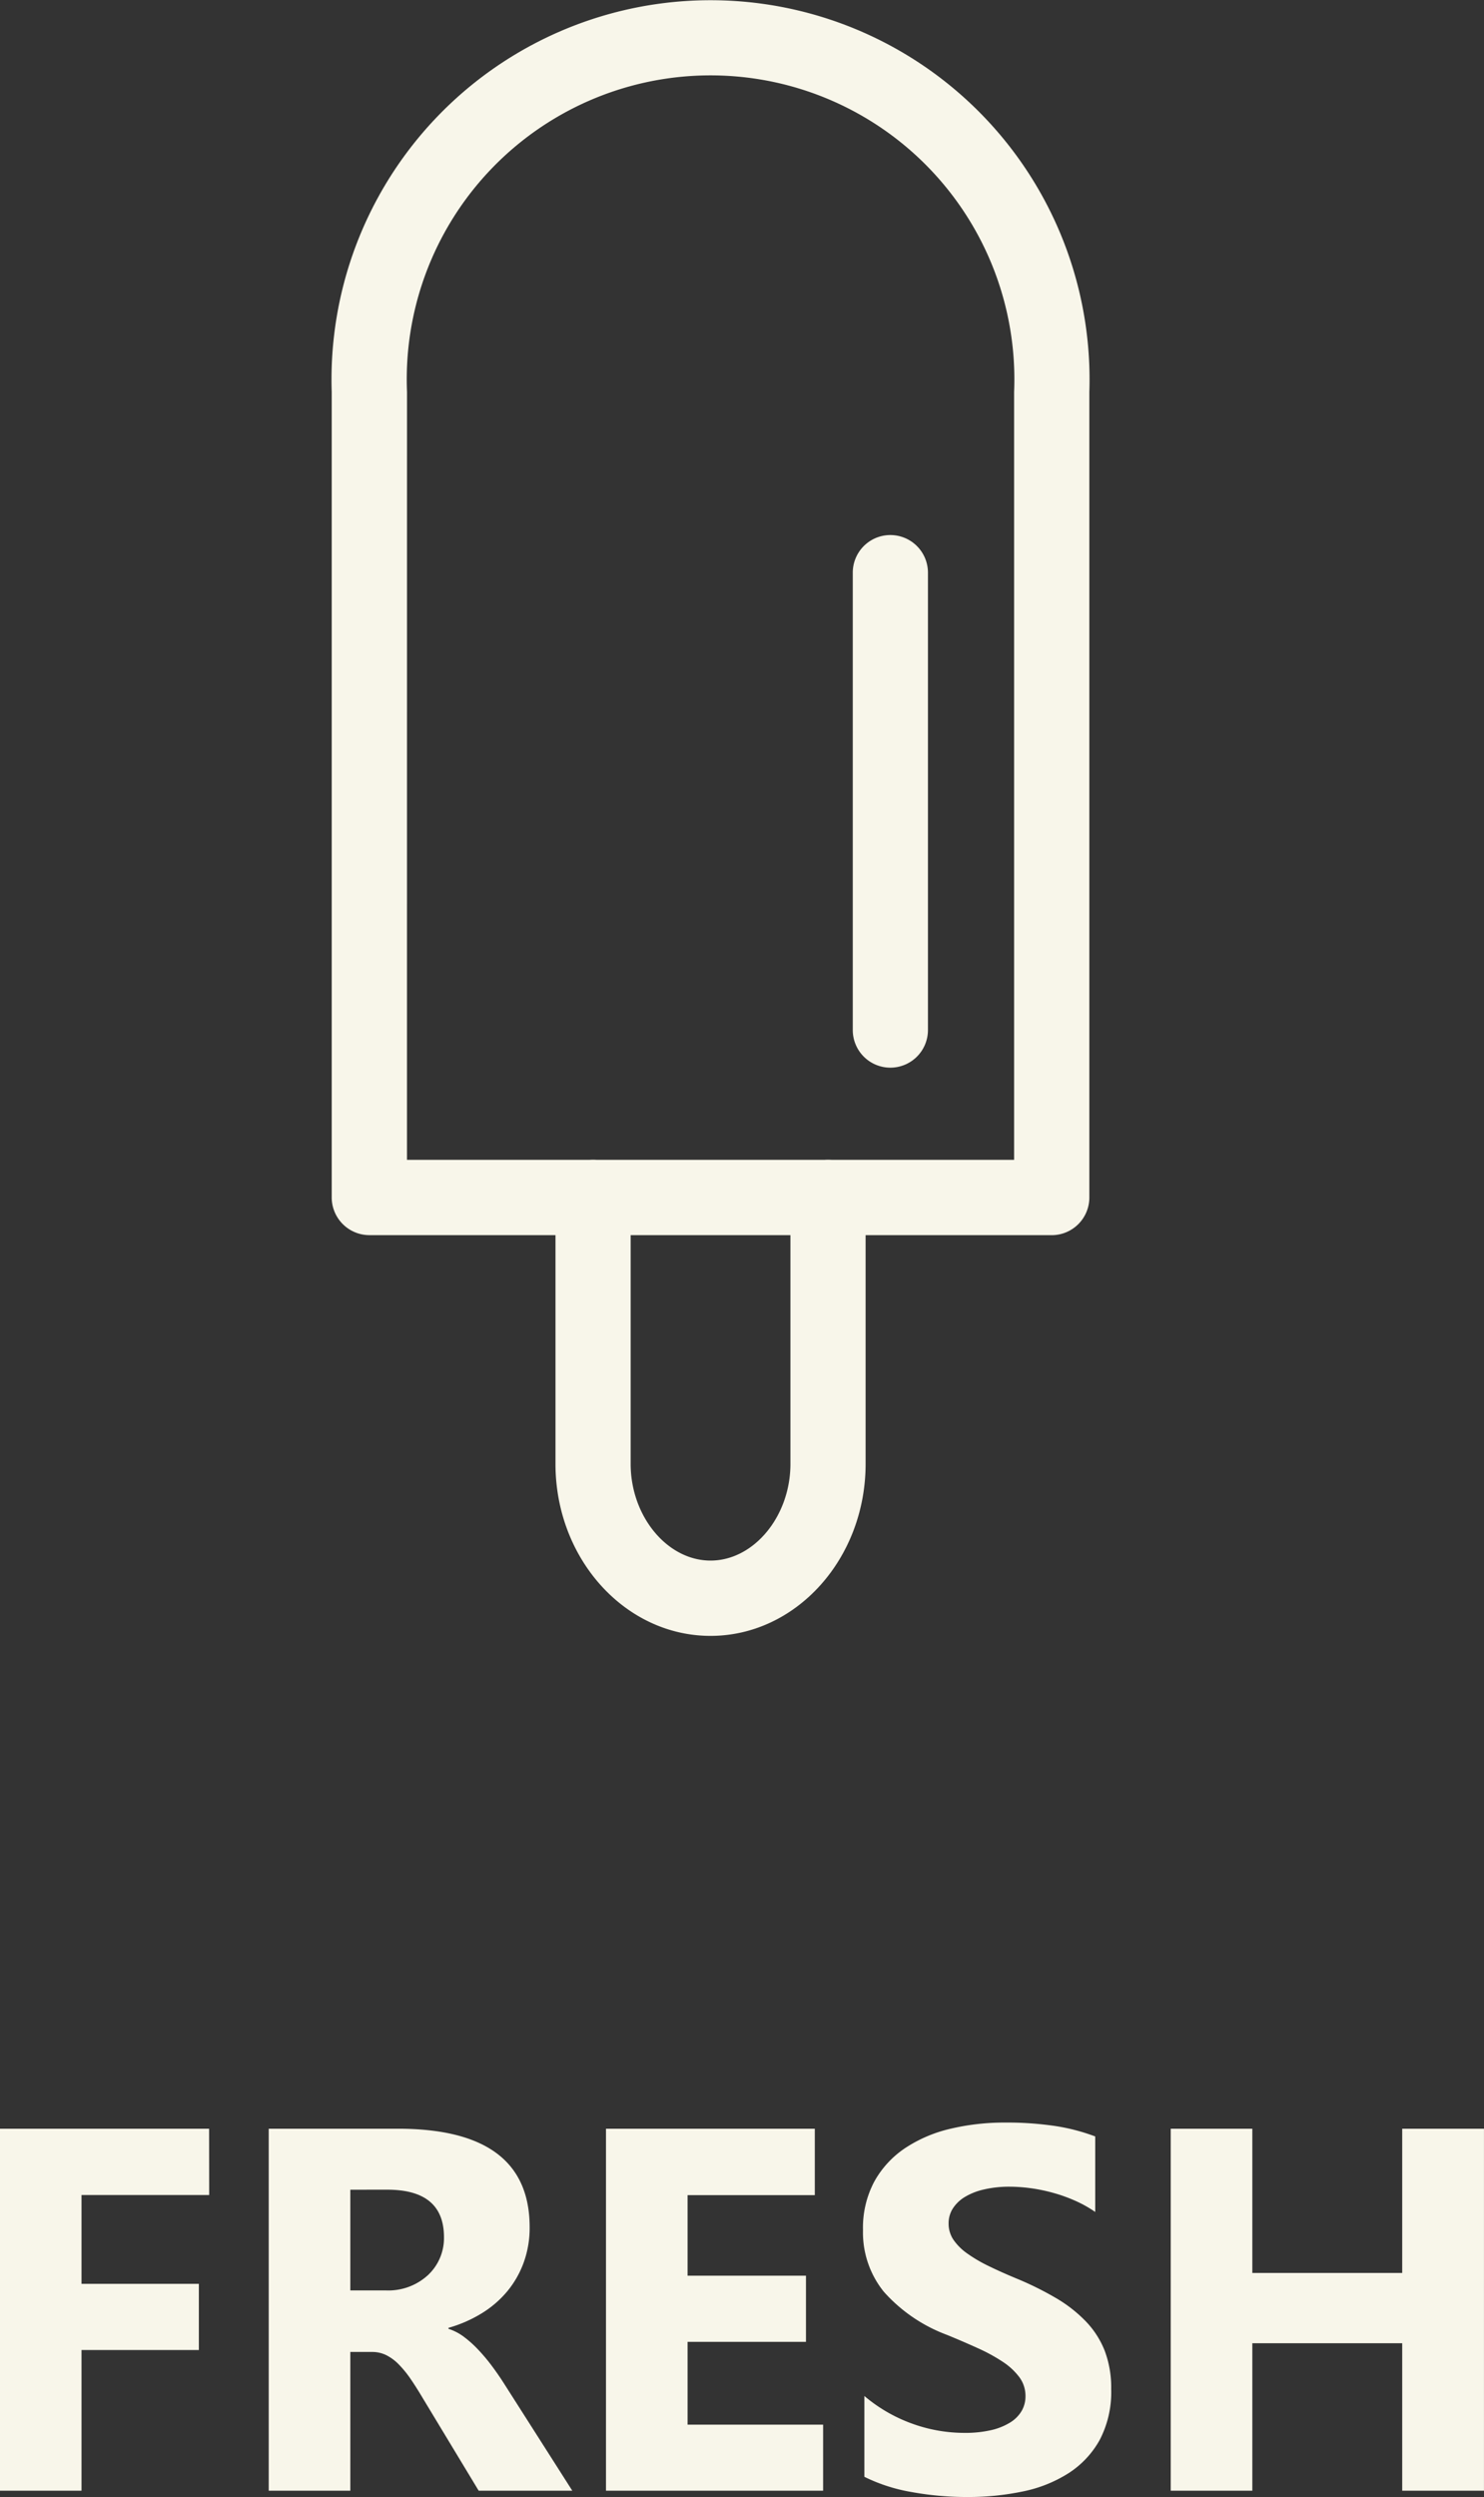 <svg xmlns="http://www.w3.org/2000/svg" width="54.561" height="91.75" viewBox="0 0 54.561 91.75">
  <rect x="0" y="0" width="54.561" height="91.75" fill="#333333" stroke="none"/>
  <g id="fresh" transform="translate(13971.78 -8939.482)">
    <path id="Path_497" data-name="Path 497" d="M83.884,45.384H58.8A1.387,1.387,0,0,1,57.411,44V14.4a13.935,13.935,0,1,1,27.855,0V44a1.384,1.384,0,0,1-1.382,1.385M60.178,42.617H82.5V14.4a11.17,11.17,0,1,0-22.321,0Z" transform="translate(-14016.995 8939.482)" fill="#f8f6ea"/>
    <path id="Path_498" data-name="Path 498" d="M66.011,32.51c-3.144,0-5.7-2.835-5.7-6.32V16.4a1.382,1.382,0,1,1,2.764,0V26.19c0,1.927,1.345,3.553,2.937,3.553s2.937-1.626,2.937-3.553V16.4a1.382,1.382,0,1,1,2.764,0V26.19c0,3.485-2.557,6.32-5.7,6.32" transform="translate(-14011.668 8967.081)" fill="#f8f6ea"/>
    <path id="Path_499" data-name="Path 499" d="M65.544,26.5a1.382,1.382,0,0,1-1.382-1.382V8.312a1.382,1.382,0,1,1,2.764,0V25.122A1.382,1.382,0,0,1,65.544,26.5" transform="translate(-14004.589 8952.212)" fill="#f8f6ea"/>
    <path id="Path_520" data-name="Path 520" d="M-19.589-10.864h-4.694V-7.6h4.314v2.431h-4.314V0h-3V-13.3h7.691ZM-6.239,0H-9.681L-11.75-3.423q-.232-.39-.445-.7a3.866,3.866,0,0,0-.431-.524,1.716,1.716,0,0,0-.455-.334,1.154,1.154,0,0,0-.515-.116H-14.4V0h-3V-13.3h4.75q4.843,0,4.843,3.618A3.747,3.747,0,0,1-8.02-8.4a3.57,3.57,0,0,1-.6,1.062,3.823,3.823,0,0,1-.942.816,4.856,4.856,0,0,1-1.229.538v.037a1.907,1.907,0,0,1,.575.3,4.119,4.119,0,0,1,.538.487,6.8,6.8,0,0,1,.5.6q.237.32.431.626ZM-14.4-11.059v3.7h1.3a2.153,2.153,0,0,0,1.549-.557,1.858,1.858,0,0,0,.594-1.4q0-1.744-2.087-1.744ZM2.983,0H-5V-13.3H2.677v2.44H-2V-7.9H2.352v2.431H-2v3.043H2.983ZM4.5-.51V-3.479A5.7,5.7,0,0,0,6.258-2.463a5.636,5.636,0,0,0,1.911.339,4.238,4.238,0,0,0,.988-.1,2.314,2.314,0,0,0,.705-.283,1.234,1.234,0,0,0,.422-.427,1.065,1.065,0,0,0,.139-.533,1.153,1.153,0,0,0-.223-.7,2.4,2.4,0,0,0-.608-.566,6.349,6.349,0,0,0-.914-.5q-.529-.241-1.141-.492A5.824,5.824,0,0,1,5.214-7.311a3.463,3.463,0,0,1-.765-2.264,3.605,3.605,0,0,1,.417-1.786A3.546,3.546,0,0,1,6-12.589a5.1,5.1,0,0,1,1.665-.71,8.557,8.557,0,0,1,2-.227,12.053,12.053,0,0,1,1.842.125,7.242,7.242,0,0,1,1.48.385v2.774a4.474,4.474,0,0,0-.728-.408,5.77,5.77,0,0,0-.812-.292,6.192,6.192,0,0,0-.83-.172,5.877,5.877,0,0,0-.784-.056,4.088,4.088,0,0,0-.928.1,2.38,2.38,0,0,0-.705.274,1.362,1.362,0,0,0-.445.422,1,1,0,0,0-.158.552,1.054,1.054,0,0,0,.176.6,2.022,2.022,0,0,0,.5.5,5.316,5.316,0,0,0,.789.464q.464.227,1.048.469a11.682,11.682,0,0,1,1.433.71,5.1,5.1,0,0,1,1.09.849,3.307,3.307,0,0,1,.7,1.081,3.819,3.819,0,0,1,.241,1.415,3.79,3.79,0,0,1-.422,1.869A3.427,3.427,0,0,1,12.01-.645a4.968,4.968,0,0,1-1.684.673A9.731,9.731,0,0,1,8.3.232,11.272,11.272,0,0,1,6.216.046,6.287,6.287,0,0,1,4.5-.51ZM27.28,0H24.274V-5.418H18.763V0h-3V-13.3h3V-8h5.511V-13.3H27.28Z" transform="translate(-13944.5 9031)" fill="#f8f6ea"/>
  </g>
</svg>
